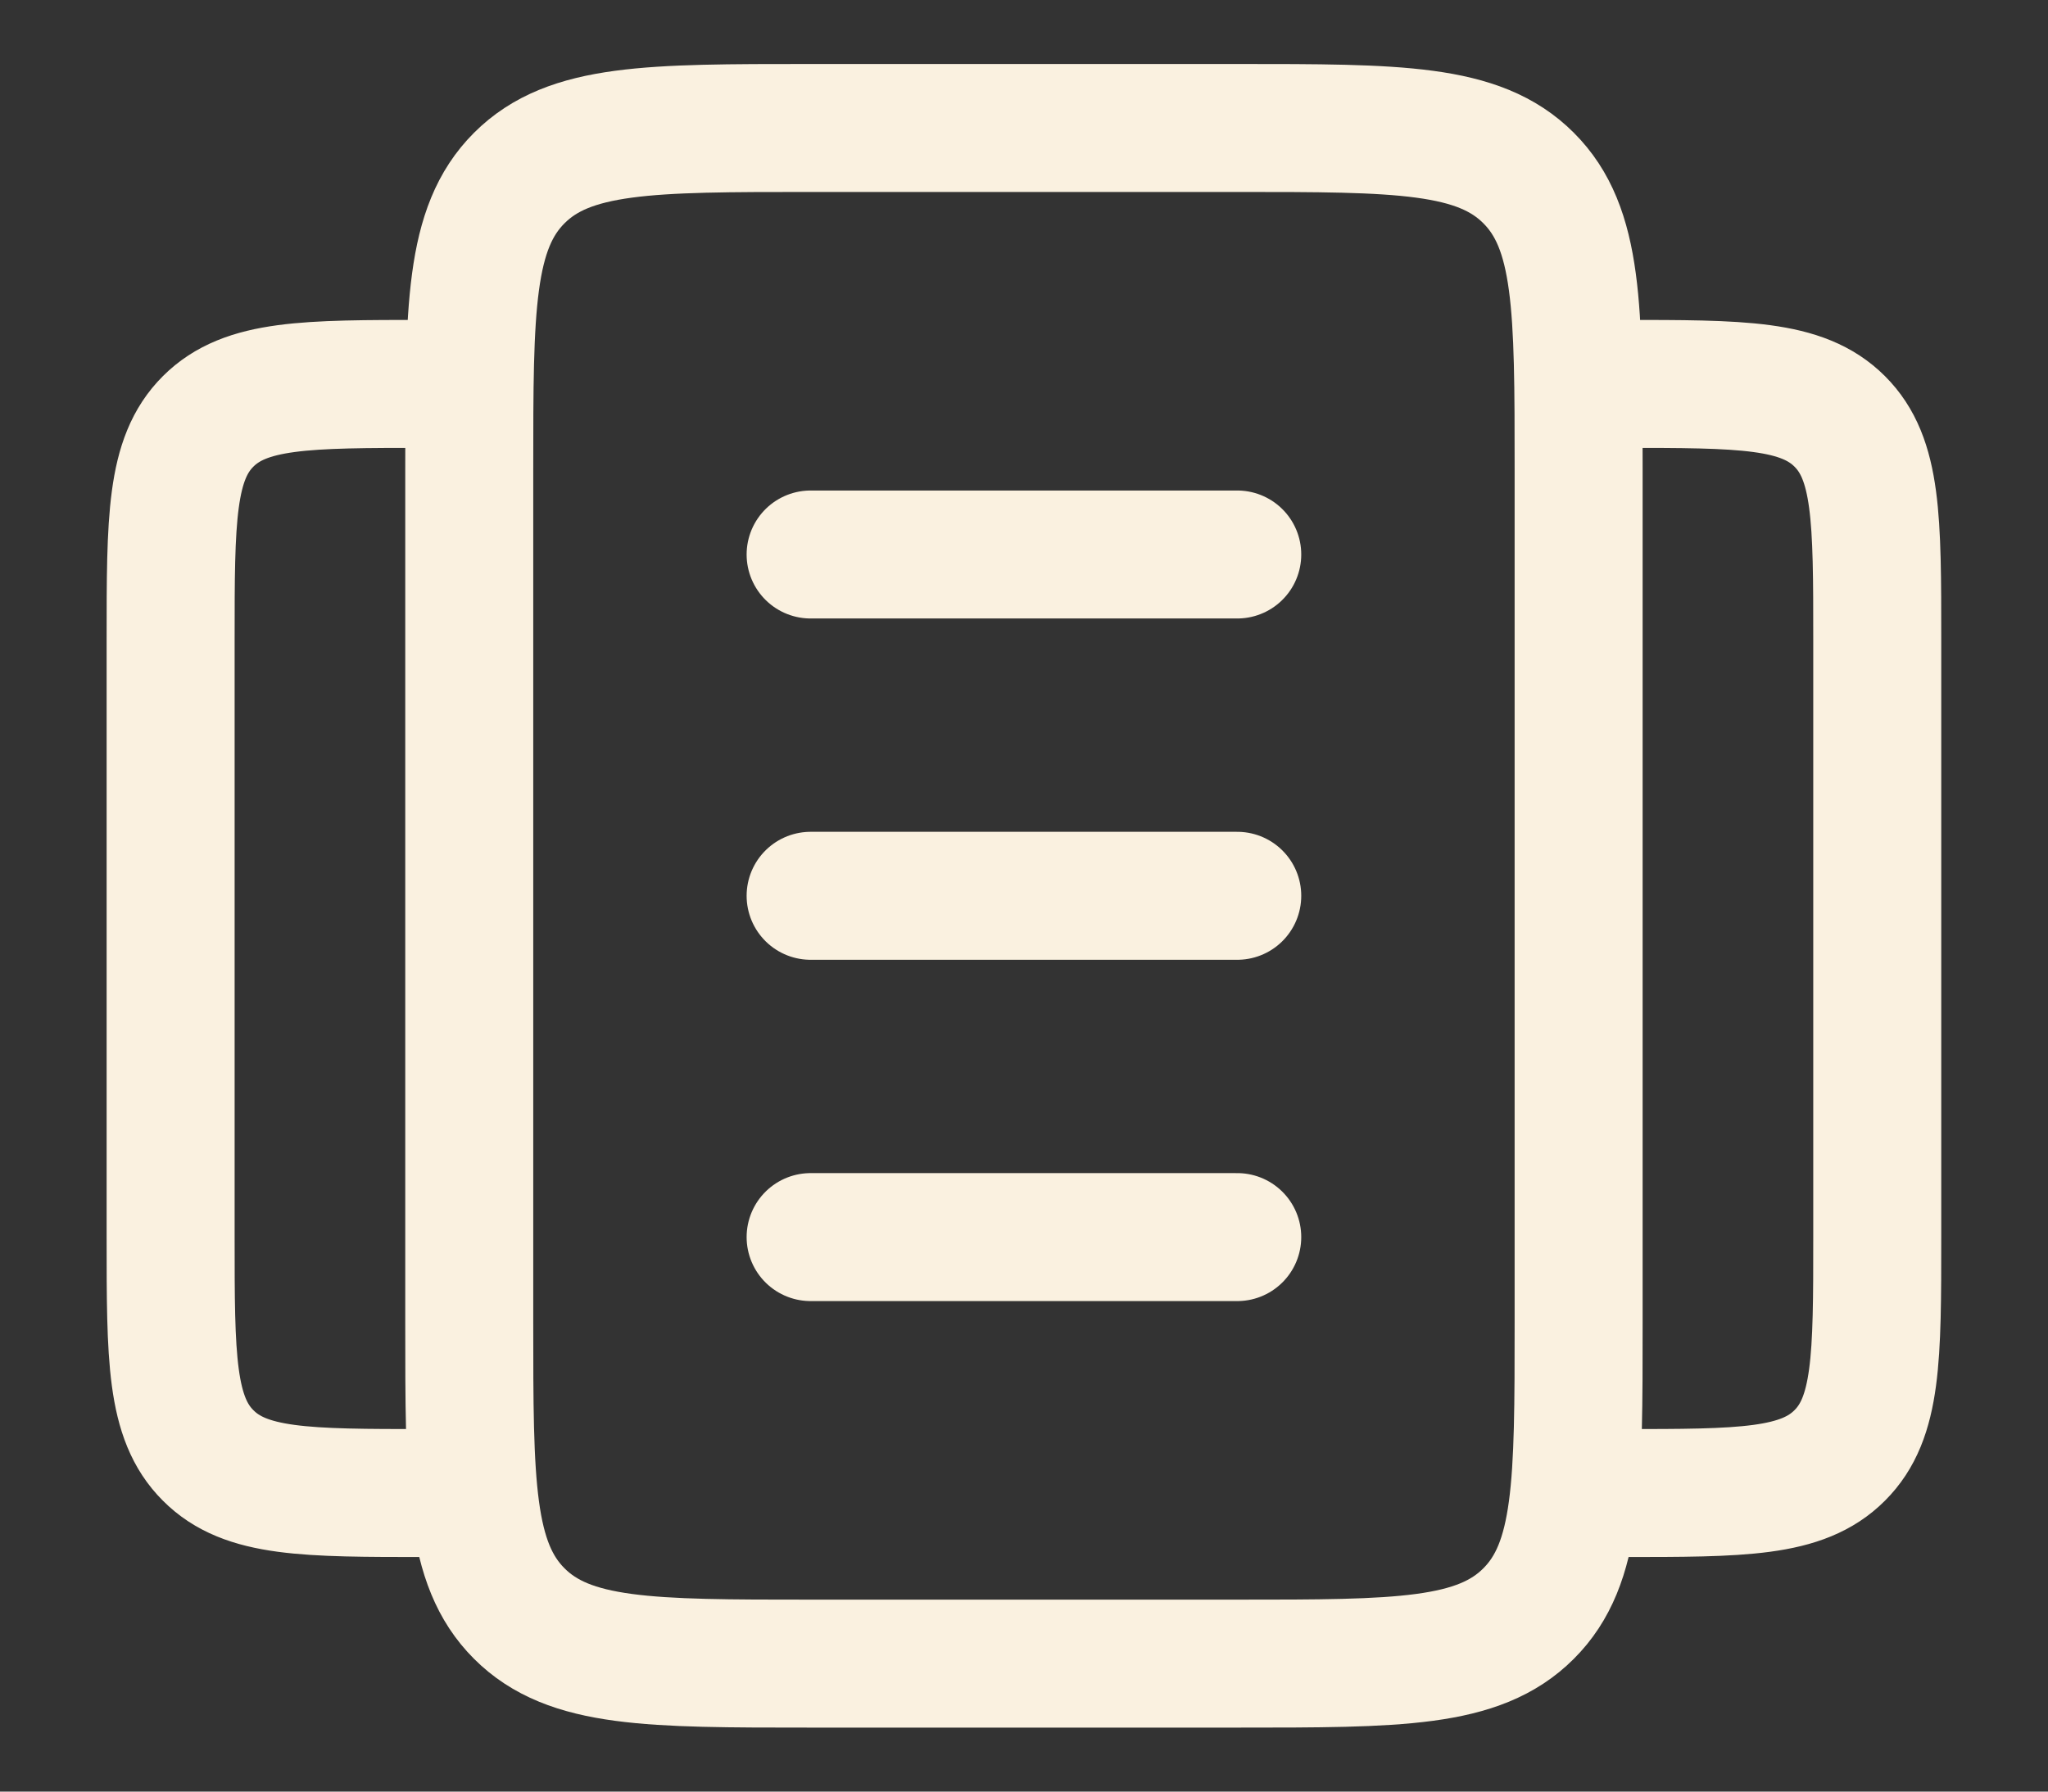 <?xml version="1.0" encoding="UTF-8"?> <svg xmlns="http://www.w3.org/2000/svg" width="16" height="14" viewBox="0 0 16 14" fill="none"><rect x="0" y="0" width="16" height="14" fill="#333333" stroke="none"/><path d="M12.333 3H12.666C13.609 3 14.08 3 14.373 3.293C14.666 3.585 14.666 4.057 14.666 5V9.667C14.666 10.609 14.666 11.081 14.373 11.373C14.08 11.667 13.609 11.667 12.666 11.667H12.333M3.666 3H3.333C2.39 3 1.919 3 1.626 3.293C1.333 3.585 1.333 4.057 1.333 5V9.667C1.333 10.609 1.333 11.081 1.626 11.373C1.918 11.667 2.39 11.667 3.333 11.667H3.666M9.666 4.333H6.333M9.666 7H6.333M9.666 9.667H6.333M12.333 10.333V3.667C12.333 2.409 12.333 1.781 11.942 1.391C11.552 1 10.924 1 9.666 1H6.333C5.076 1 4.448 1 4.057 1.391C3.666 1.781 3.666 2.409 3.666 3.667V10.333C3.666 11.591 3.666 12.219 4.057 12.609C4.448 13 5.076 13 6.333 13H9.666C10.924 13 11.552 13 11.942 12.609C12.333 12.219 12.333 11.591 12.333 10.333Z" stroke="#FAF1E0" stroke-linecap="round" stroke-linejoin="round"></path></svg> 